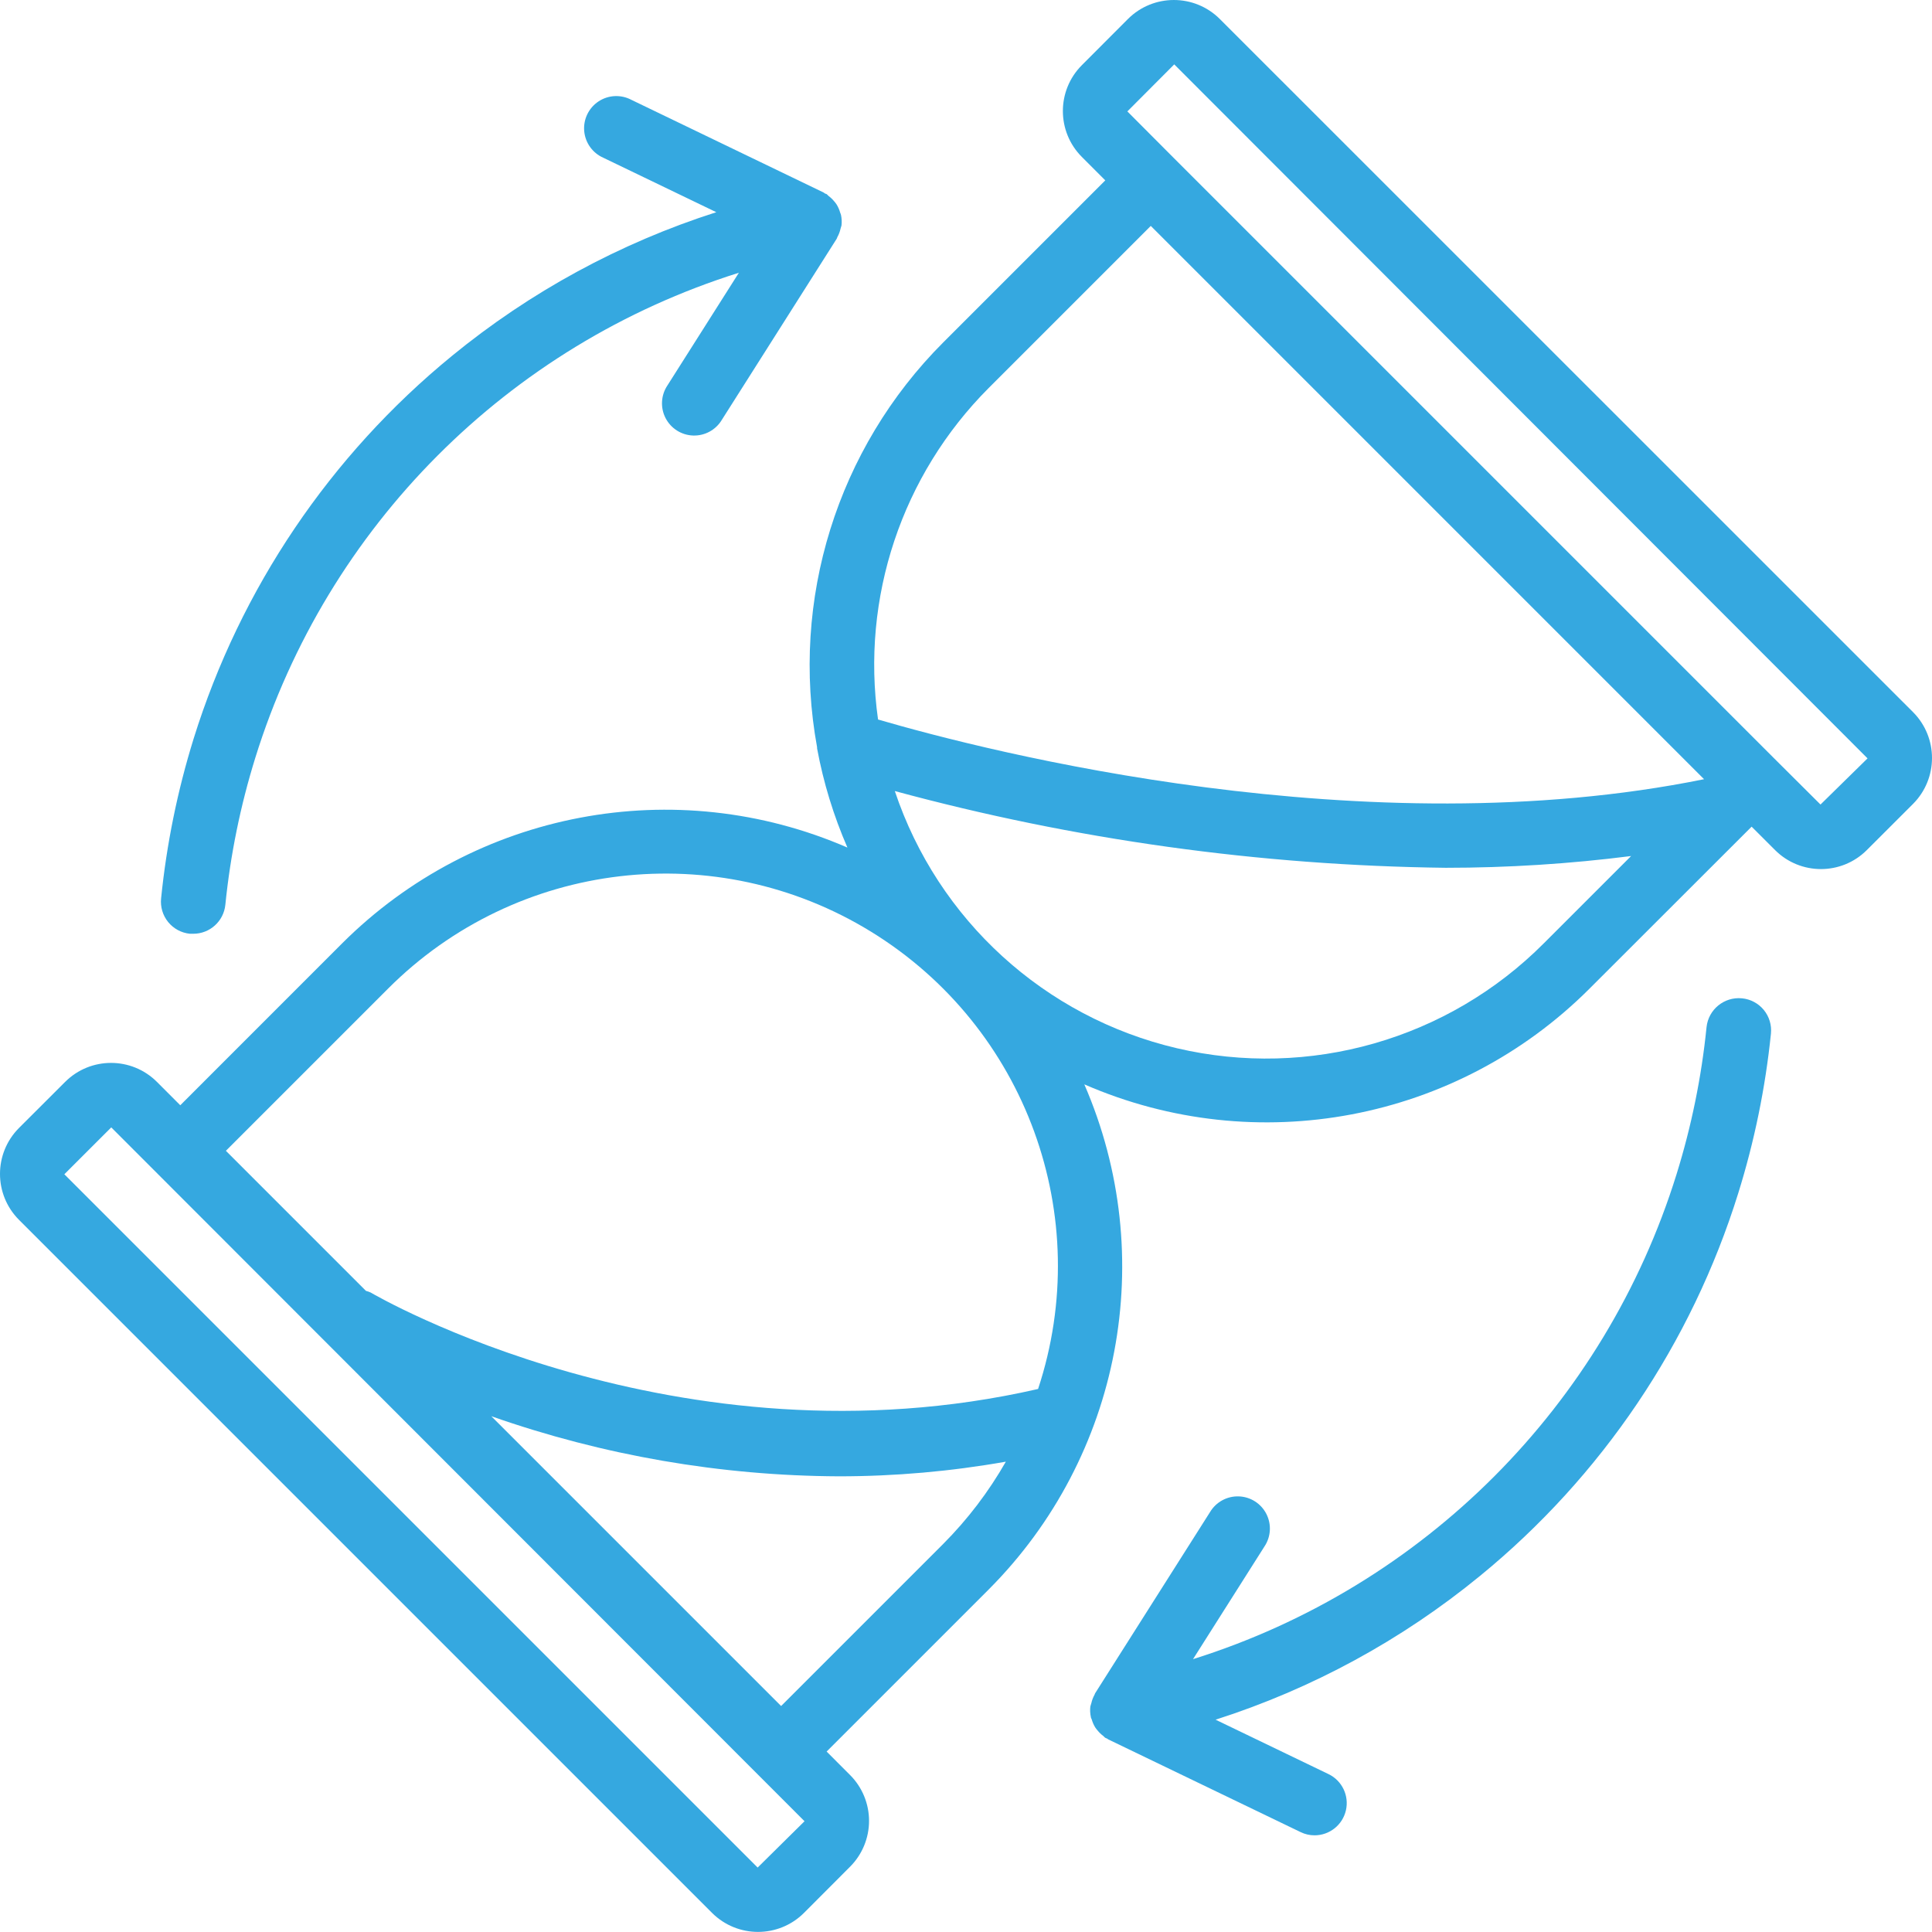 <svg xmlns="http://www.w3.org/2000/svg" xmlns:xlink="http://www.w3.org/1999/xlink" xmlns:svgjs="http://svgjs.com/svgjs" width="512" height="512" x="0" y="0" viewBox="0 0 512.001 512" style="enable-background:new 0 0 512 512" xml:space="preserve" class=""><g><path xmlns="http://www.w3.org/2000/svg" d="m323.246 5.016c-6.727-6.688-17.59-6.688-24.312 0l-12.227 12.254c-6.711 6.719-6.711 17.602 0 24.32l6.203 6.211-42.949 42.949c-28.074 28.102-40.57 68.195-33.426 107.273v.309c1.672 9.035 4.371 17.855 8.039 26.281-45.598-19.793-98.656-9.75-133.863 25.344l-42.938 42.949-6.188-6.195c-6.719-6.707-17.602-6.707-24.32 0l-12.254 12.234c-6.684 6.727-6.684 17.582 0 24.305l183.715 183.715c6.727 6.684 17.586 6.684 24.312 0l12.227-12.254c3.227-3.227 5.039-7.602 5.039-12.16 0-4.562-1.812-8.938-5.039-12.16l-6.203-6.211 42.949-42.949c35.105-35.199 45.152-88.27 25.344-133.863 45.59 19.859 98.688 9.809 133.859-25.344l42.984-42.949 6.211 6.203c6.719 6.715 17.605 6.715 24.32 0l12.254-12.242c6.688-6.727 6.688-17.59 0-24.312zm-61.227 97.801 42.949-42.949 146.625 146.629c-89.742 18.238-189.32-7.191-218.902-15.82-4.555-32.266 6.305-64.797 29.328-87.859zm-61.234 392.105-183.734-183.73 12.434-12.422 183.723 183.875zm49.168-85.758-42.949 42.949-76.801-76.801c29.621 10.402 60.77 15.789 92.16 15.93 14.816-.004 29.605-1.305 44.195-3.883-4.547 7.973-10.129 15.305-16.605 21.805zm25.148-41.07c-95.633 21.871-176.051-25.062-176.863-25.559-.406-.184-.828-.332-1.262-.445l-37.113-37.117 42.949-42.949c34.039-34.102 87.051-40.344 128.082-15.082 41.027 25.258 59.324 75.402 44.207 121.152zm134.059-118.137c-25.402 25.516-62.207 36.051-97.262 27.836-35.055-8.219-63.348-34.012-74.762-68.156 47.613 12.906 96.668 19.738 145.996 20.336 16.426 0 32.84-1.039 49.133-3.117zm73.293-36.746-12.281-12.234-159.172-159.172-12.238-12.281 12.426-12.465 183.73 183.918zm0 0" fill="#35a8e0" data-original="#000000"></path><path xmlns="http://www.w3.org/2000/svg" d="m119.75 94.336c-32.242 26.371-56.035 61.629-68.43 101.398-4.281 13.789-7.172 27.973-8.625 42.336-.238 2.258.434 4.52 1.867 6.281 1.434 1.762 3.508 2.879 5.77 3.105h.852c4.402.023 8.094-3.305 8.535-7.68 1.336-13.223 3.996-26.281 7.945-38.973 19.043-61.27 66.93-109.301 128.145-128.52l-18.938 29.867c-1.719 2.574-1.91 5.883-.496 8.637 1.418 2.758 4.215 4.531 7.312 4.633s6.004-1.484 7.598-4.141l30.465-48.035c.078-.117.078-.254.145-.383.395-.699.684-1.457.855-2.242.078-.227.148-.453.203-.684 0-.059.043-.113.051-.172.113-.945.066-1.902-.137-2.832-.043-.215-.16-.402-.223-.613-.211-.75-.523-1.465-.93-2.125-.188-.285-.398-.555-.621-.812-.445-.547-.957-1.035-1.52-1.457-.18-.129-.281-.324-.469-.453s-.281-.086-.41-.156c-.148-.109-.301-.215-.461-.312l-50.938-24.559c-2.758-1.453-6.094-1.285-8.691.438-2.598 1.727-4.051 4.73-3.785 7.84.266 3.109 2.207 5.824 5.062 7.082l29.945 14.43c-25.551 8.172-49.328 21.102-70.078 38.102zm0 0" fill="#35a8e0" data-original="#000000"></path><path xmlns="http://www.w3.org/2000/svg" d="m461.641 264.566c-4.695-.465-8.883 2.941-9.387 7.629-1.336 13.223-4 26.281-7.945 38.973-19.039 61.273-66.93 109.305-128.145 128.527l18.934-29.867c1.723-2.574 1.91-5.883.496-8.637-1.414-2.758-4.211-4.531-7.309-4.633-3.098-.102-6.008 1.484-7.602 4.141l-30.461 48.035c-.078.117-.078.262-.156.383-.391.703-.676 1.457-.852 2.242-.082.227-.148.453-.207.684 0 .059 0 .113-.051.172-.113.945-.066 1.902.137 2.832 0 .215.164.402.223.605.211.75.523 1.469.93 2.133.191.285.398.555.625.812.441.547.953 1.035 1.52 1.457.176.129.281.324.469.453.188.129.348.137.52.23s.215.18.348.238l50.945 24.551c1.148.566 2.414.859 3.695.855 3.977 0 7.43-2.75 8.316-6.625.891-3.879-1.016-7.855-4.594-9.59l-29.945-14.43c25.551-8.176 49.324-21.102 70.074-38.102 32.246-26.371 56.039-61.633 68.43-101.402 4.297-13.781 7.199-27.961 8.672-42.324.223-2.258-.457-4.516-1.898-6.27-1.441-1.75-3.523-2.859-5.781-3.074zm0 0" fill="#35a8e0" data-original="#000000"></path></g></svg>